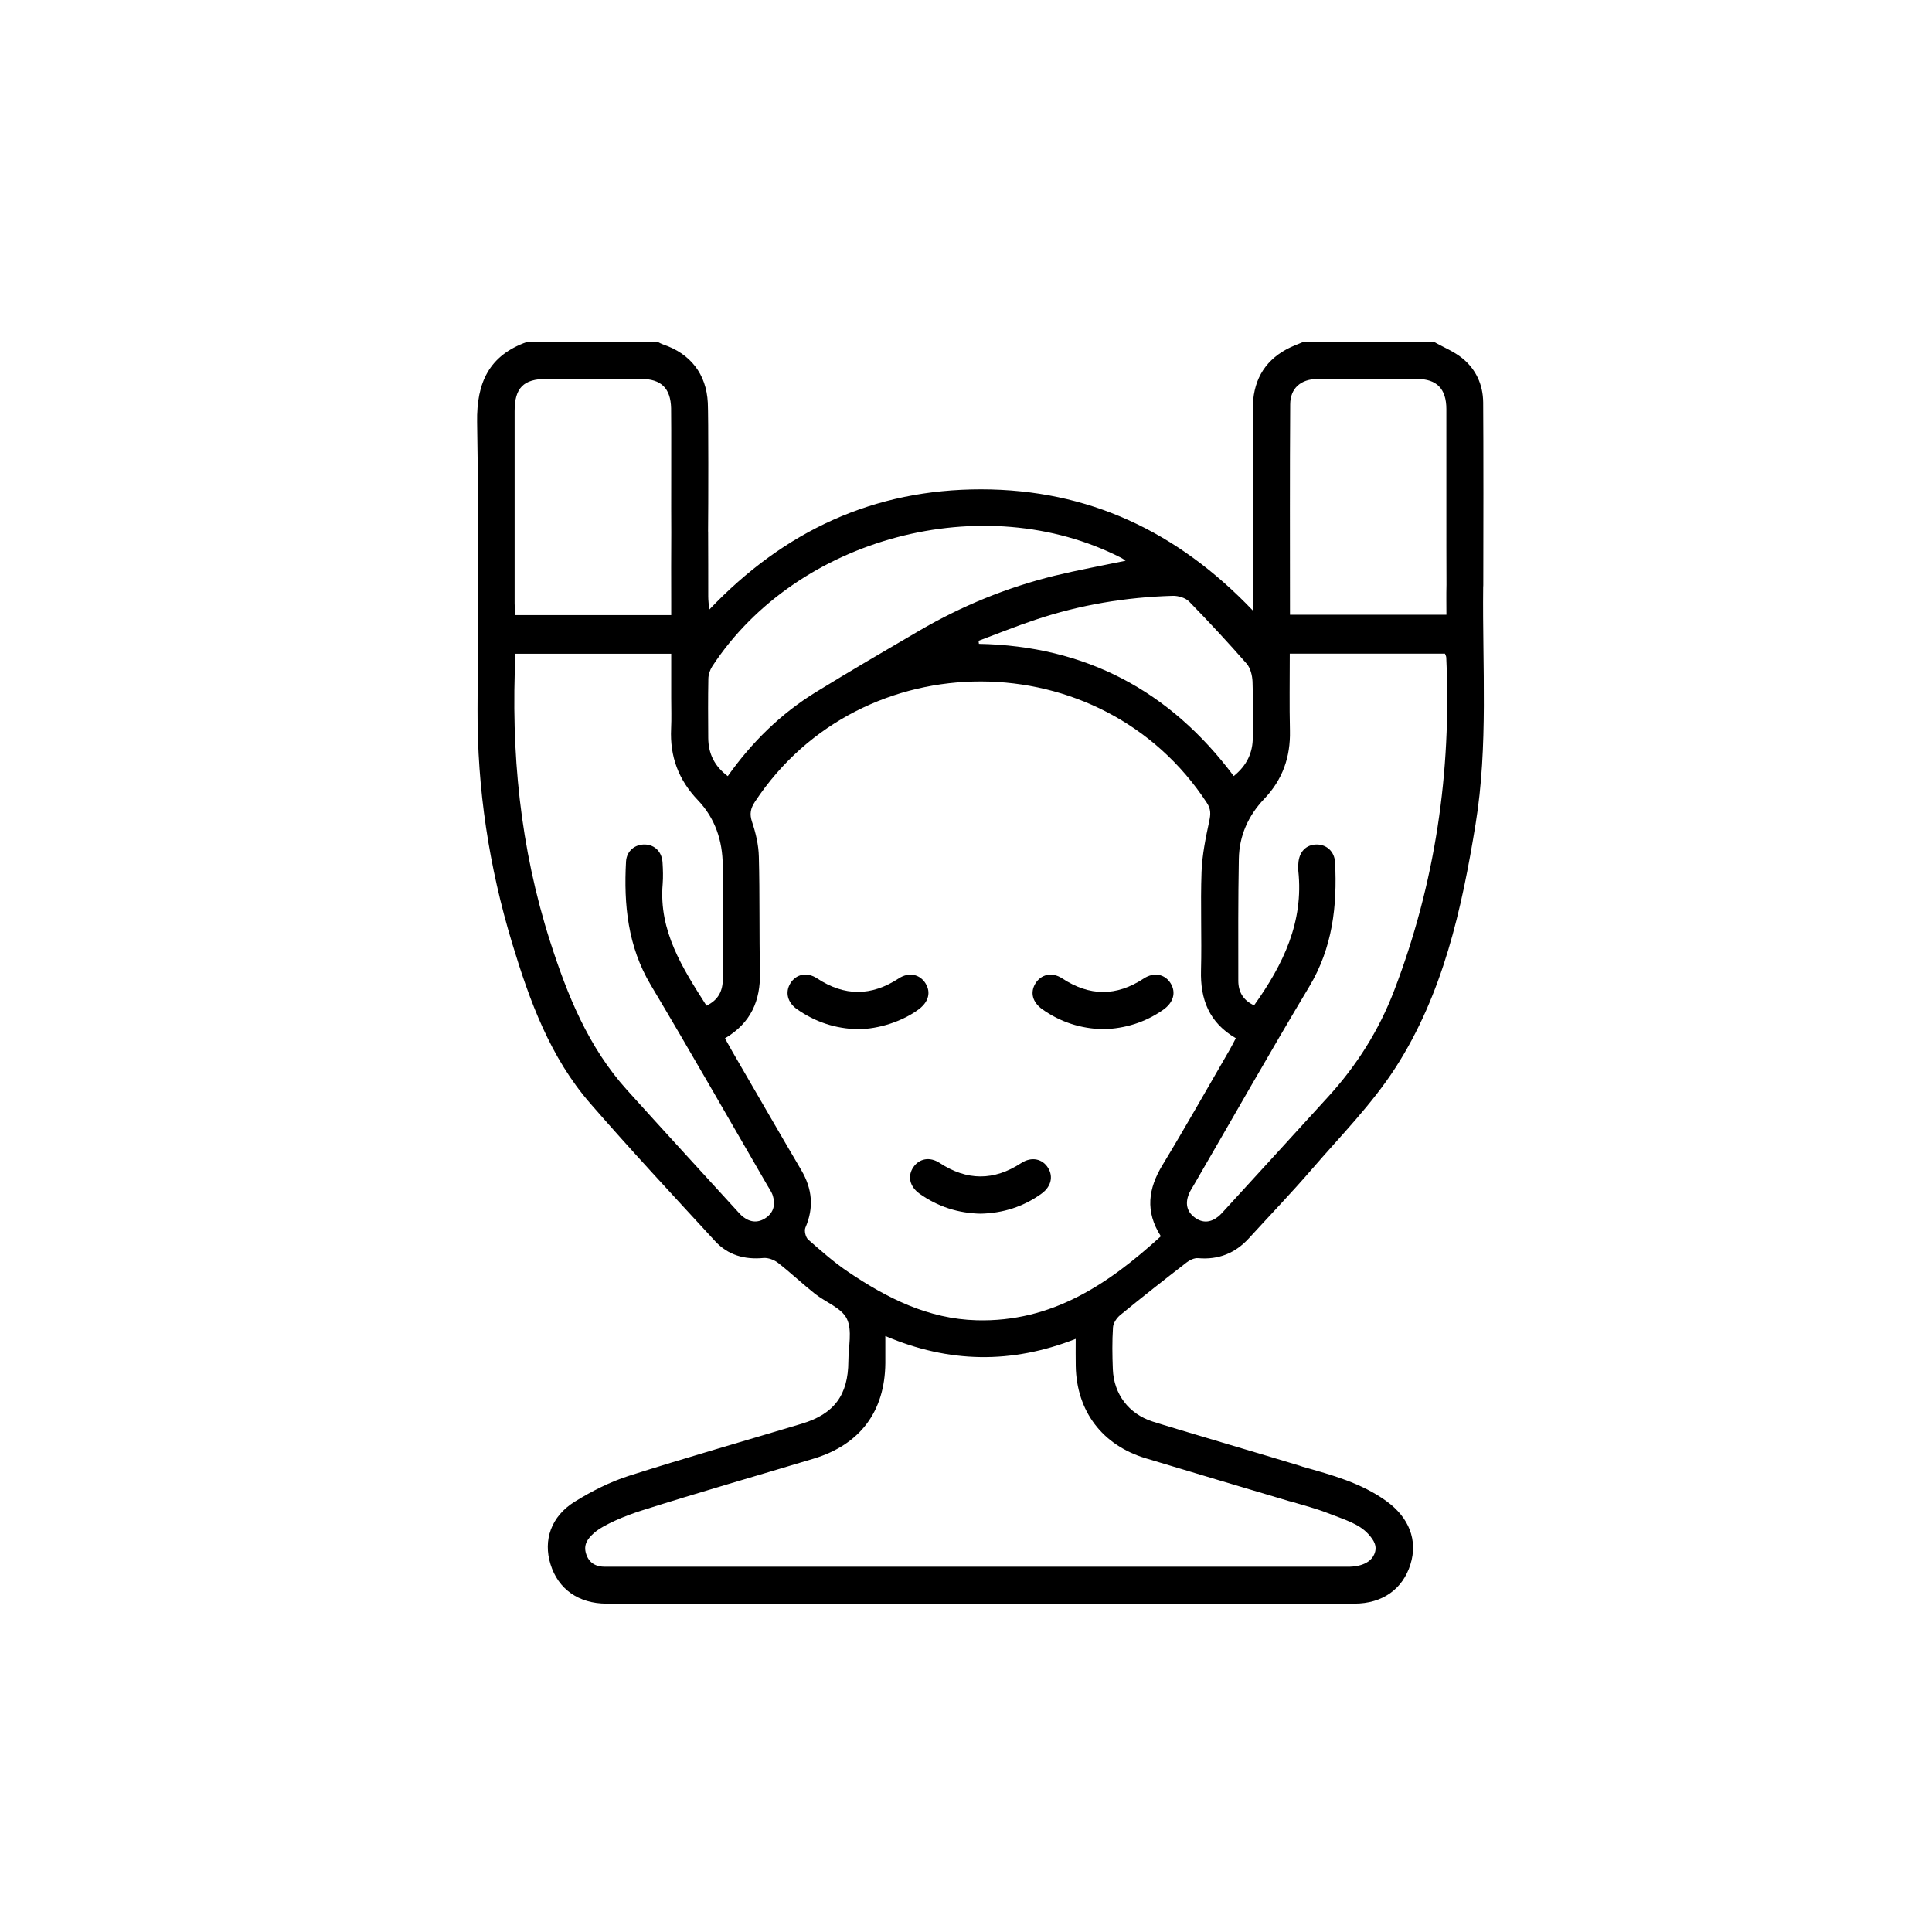 <svg width="36" height="36" viewBox="0 0 36 36" fill="none" xmlns="http://www.w3.org/2000/svg">
<path d="M20.874 24.504C21.281 24.171 21.695 23.845 22.112 23.523C22.17 23.478 22.257 23.437 22.326 23.444C22.705 23.477 23.017 23.352 23.271 23.074C23.663 22.645 24.067 22.225 24.446 21.785C24.98 21.166 25.564 20.576 26.004 19.893C26.888 18.52 27.238 16.944 27.496 15.353C27.733 13.893 27.621 12.418 27.637 10.948C27.639 10.934 27.639 10.919 27.639 10.904C27.642 10.269 27.643 8.133 27.637 7.497C27.634 7.167 27.502 6.88 27.247 6.674C27.091 6.548 26.897 6.47 26.72 6.371H24.286C24.182 6.416 24.074 6.453 23.975 6.507C23.534 6.746 23.343 7.128 23.344 7.62C23.346 8.76 23.344 9.899 23.344 11.039V11.375C21.938 9.9 20.276 9.12 18.285 9.118C16.289 9.116 14.619 9.884 13.214 11.361C13.206 11.253 13.197 11.184 13.197 11.115C13.195 10.717 13.199 10.319 13.195 9.922C13.195 9.913 13.194 9.904 13.194 9.896V9.891C13.199 9.499 13.202 7.745 13.189 7.505C13.162 6.969 12.865 6.589 12.355 6.418C12.32 6.406 12.287 6.387 12.254 6.371H9.821C9.112 6.621 8.878 7.132 8.89 7.865C8.92 9.648 8.906 11.431 8.898 13.214C8.891 14.702 9.112 16.152 9.543 17.576C9.869 18.652 10.251 19.7 10.999 20.561C11.757 21.433 12.545 22.279 13.327 23.129C13.565 23.387 13.873 23.474 14.225 23.441C14.313 23.433 14.425 23.475 14.497 23.531C14.732 23.714 14.949 23.92 15.182 24.105C15.383 24.266 15.681 24.37 15.78 24.574C15.885 24.792 15.808 25.098 15.808 25.366C15.805 25.993 15.544 26.347 14.943 26.528C13.867 26.852 12.787 27.159 11.718 27.5C11.366 27.613 11.025 27.786 10.71 27.981C10.267 28.256 10.118 28.699 10.258 29.148C10.4 29.61 10.781 29.881 11.302 29.881C15.948 29.883 20.593 29.883 25.238 29.881C25.761 29.881 26.139 29.61 26.282 29.148C26.422 28.699 26.255 28.276 25.835 27.972C25.364 27.631 24.817 27.484 24.273 27.33C24.256 27.323 24.238 27.317 24.218 27.311C23.861 27.2 21.833 26.603 21.476 26.488C21.033 26.345 20.755 25.979 20.736 25.514C20.726 25.254 20.722 24.993 20.739 24.734C20.744 24.653 20.808 24.558 20.874 24.504ZM24.041 7.535C24.042 7.234 24.24 7.064 24.548 7.061C25.168 7.056 25.788 7.058 26.408 7.061C26.772 7.062 26.95 7.246 26.951 7.619C26.953 8.209 26.949 10.267 26.953 10.89V10.898C26.948 11.084 26.952 11.27 26.952 11.455H24.037C24.037 10.136 24.032 8.835 24.041 7.535ZM24.036 13.617C24.025 13.143 24.033 12.67 24.033 12.18H26.925C26.931 12.198 26.948 12.225 26.949 12.252C27.048 14.388 26.744 16.461 25.977 18.461C25.695 19.197 25.281 19.854 24.749 20.436C24.105 21.143 23.46 21.849 22.814 22.554C22.778 22.594 22.742 22.634 22.701 22.668C22.558 22.783 22.406 22.795 22.259 22.684C22.111 22.573 22.085 22.421 22.151 22.253C22.176 22.19 22.216 22.133 22.25 22.073C22.964 20.843 23.664 19.606 24.395 18.386C24.83 17.662 24.919 16.882 24.877 16.068C24.866 15.867 24.72 15.736 24.535 15.736C24.339 15.736 24.206 15.872 24.193 16.088C24.19 16.134 24.187 16.181 24.192 16.226C24.295 17.177 23.913 17.971 23.368 18.733C23.165 18.64 23.074 18.481 23.074 18.275C23.073 17.517 23.07 16.76 23.084 16.003C23.091 15.573 23.261 15.196 23.556 14.887C23.899 14.528 24.047 14.108 24.036 13.617ZM22.159 11.21C22.526 11.586 22.884 11.972 23.23 12.367C23.301 12.449 23.334 12.587 23.339 12.7C23.353 13.044 23.343 13.388 23.344 13.732C23.346 14.026 23.233 14.263 22.989 14.461C21.797 12.865 20.224 12.037 18.241 11.997C18.238 11.978 18.236 11.959 18.234 11.94C18.587 11.809 18.936 11.667 19.293 11.548C20.123 11.27 20.98 11.127 21.855 11.102C21.957 11.1 22.091 11.14 22.159 11.21ZM13.199 12.649C13.2 12.57 13.229 12.483 13.272 12.416C14.849 10.008 18.333 9.085 20.892 10.394C20.912 10.403 20.93 10.418 20.974 10.448C20.515 10.544 20.081 10.623 19.653 10.727C18.764 10.945 17.924 11.289 17.134 11.749C16.487 12.127 15.84 12.504 15.202 12.897C14.549 13.299 14.01 13.828 13.561 14.462C13.314 14.279 13.199 14.043 13.197 13.751C13.194 13.383 13.192 13.016 13.199 12.649ZM9.589 7.661C9.589 7.228 9.754 7.061 10.181 7.06C10.77 7.059 11.359 7.058 11.948 7.06C12.32 7.062 12.496 7.234 12.505 7.606C12.511 7.818 12.504 9.67 12.508 9.919V9.927C12.504 10.353 12.507 10.778 12.507 11.204V11.461H9.599C9.596 11.387 9.589 11.314 9.589 11.24C9.588 10.047 9.588 8.854 9.589 7.661ZM14.275 22.69C14.133 22.789 13.988 22.782 13.85 22.677C13.82 22.655 13.793 22.626 13.767 22.598C13.072 21.835 12.372 21.075 11.681 20.308C10.963 19.511 10.573 18.549 10.25 17.541C9.692 15.798 9.516 14.016 9.605 12.181H12.507V13.006C12.507 13.197 12.514 13.389 12.505 13.579C12.481 14.097 12.643 14.533 13.005 14.911C13.324 15.245 13.465 15.665 13.467 16.126C13.47 16.83 13.469 17.534 13.469 18.238C13.469 18.461 13.387 18.634 13.164 18.739C12.716 18.036 12.273 17.347 12.348 16.47C12.358 16.341 12.354 16.209 12.346 16.079C12.336 15.876 12.205 15.743 12.02 15.736C11.832 15.73 11.677 15.855 11.665 16.053C11.621 16.858 11.698 17.635 12.126 18.354C12.862 19.588 13.573 20.837 14.294 22.08C14.332 22.146 14.379 22.21 14.401 22.282C14.45 22.442 14.419 22.588 14.275 22.69ZM21.343 27.171C21.679 27.273 23.683 27.873 24.02 27.971C24.041 27.977 24.06 27.982 24.079 27.986C24.295 28.051 24.515 28.107 24.724 28.188C25.054 28.317 25.317 28.389 25.495 28.583C25.607 28.705 25.67 28.818 25.607 28.962C25.506 29.194 25.179 29.194 25.117 29.194H11.435C11.381 29.194 11.328 29.193 11.274 29.194C11.102 29.195 10.976 29.124 10.922 28.956C10.868 28.789 10.942 28.677 11.071 28.563C11.242 28.412 11.648 28.244 11.957 28.146C13.02 27.809 14.092 27.502 15.16 27.18C16.027 26.918 16.488 26.301 16.497 25.401C16.498 25.244 16.497 25.087 16.497 24.895C17.686 25.4 18.847 25.418 20.044 24.948C20.044 25.14 20.042 25.297 20.045 25.455C20.061 26.296 20.538 26.926 21.343 27.171ZM18.199 24.601C17.297 24.577 16.532 24.19 15.809 23.703C15.543 23.524 15.301 23.31 15.06 23.098C15.012 23.056 14.983 22.935 15.007 22.877C15.169 22.503 15.136 22.152 14.931 21.804C14.501 21.073 14.078 20.337 13.652 19.604C13.607 19.525 13.563 19.445 13.508 19.348C13.995 19.06 14.171 18.644 14.161 18.119C14.145 17.401 14.159 16.681 14.14 15.963C14.135 15.745 14.083 15.522 14.013 15.314C13.963 15.165 13.986 15.063 14.068 14.938C16.048 11.94 20.528 11.954 22.49 14.963C22.565 15.079 22.56 15.171 22.533 15.299C22.466 15.611 22.401 15.928 22.389 16.245C22.367 16.856 22.395 17.469 22.379 18.081C22.364 18.621 22.53 19.057 23.028 19.345C22.985 19.426 22.949 19.5 22.908 19.57C22.494 20.284 22.089 21.003 21.661 21.709C21.396 22.147 21.334 22.573 21.631 23.036C20.651 23.93 19.599 24.639 18.199 24.601Z" fill="black"/>
<path d="M15.987 19.177C15.57 19.169 15.191 19.044 14.85 18.804C14.673 18.68 14.627 18.489 14.726 18.325C14.83 18.153 15.033 18.104 15.226 18.231C15.736 18.567 16.236 18.566 16.747 18.231C16.938 18.106 17.143 18.155 17.247 18.325C17.349 18.49 17.303 18.668 17.123 18.804C16.826 19.028 16.374 19.177 15.987 19.177V19.177Z" fill="black"/>
<path d="M20.556 19.177C20.14 19.168 19.76 19.046 19.42 18.805C19.238 18.674 19.192 18.494 19.292 18.328C19.396 18.156 19.601 18.105 19.791 18.23C20.301 18.566 20.801 18.57 21.312 18.233C21.506 18.106 21.709 18.153 21.814 18.324C21.918 18.494 21.866 18.682 21.674 18.816C21.339 19.051 20.965 19.166 20.556 19.178V19.177Z" fill="black"/>
<path d="M18.273 22.615C17.856 22.607 17.476 22.485 17.136 22.244C16.948 22.11 16.906 21.913 17.02 21.747C17.128 21.59 17.322 21.548 17.508 21.669C18.017 22.003 18.518 22.006 19.029 21.672C19.222 21.546 19.427 21.593 19.53 21.763C19.63 21.926 19.585 22.113 19.407 22.242C19.069 22.486 18.688 22.606 18.272 22.615L18.273 22.615Z" fill="black"/>
</svg>
